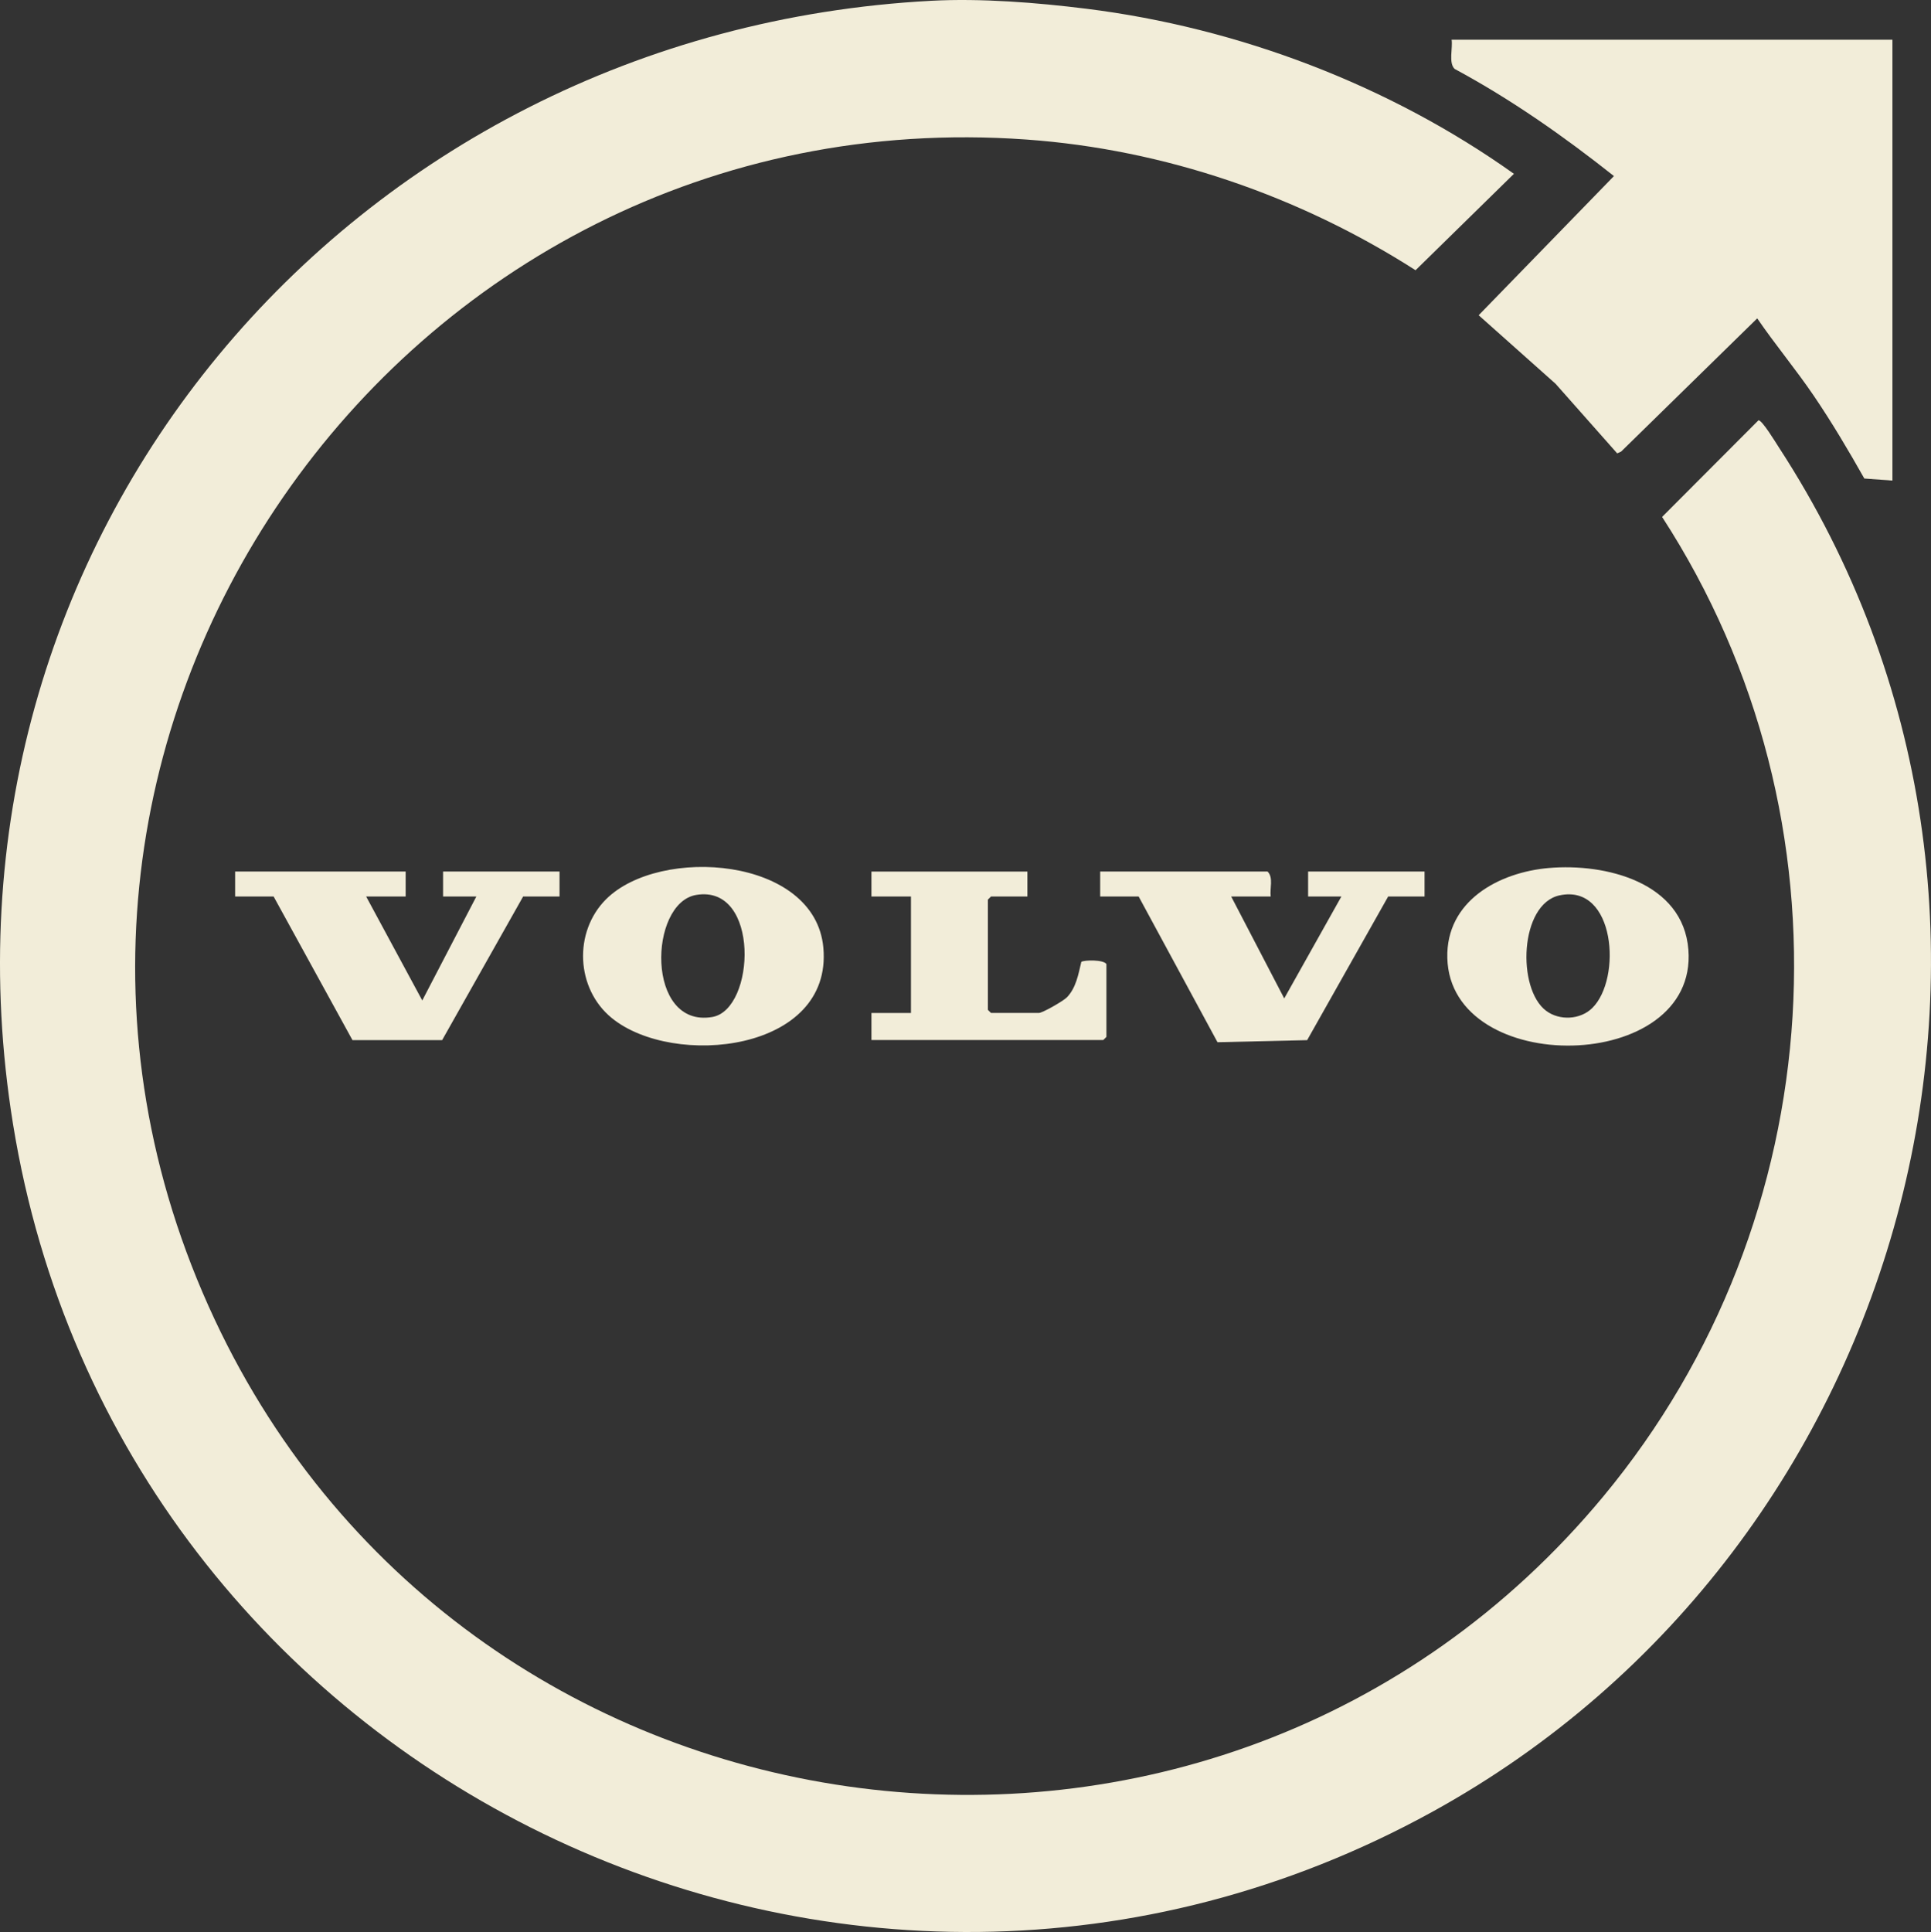 <?xml version="1.0" encoding="UTF-8"?><svg id="a" xmlns="http://www.w3.org/2000/svg" viewBox="0 0 1857.26 1858.01"><rect x="0" y="0" width="1857.26" height="1858.01" fill="#333333" stroke="none"/><path d="M895.75.75c47.76-2.54,101.59,1.73,149.15,7.66,146.33,18.25,291.5,73.49,411.22,158.75l-94.62,92.72c-111.69-71.46-241.36-116.19-374.36-125.7C381.22,90.84-52.58,715.95,206.44,1268.87c246.53,526.27,963.46,618.85,1335.67,170.23,221.02-266.38,245.44-650.75,56.52-941.97l92.67-92.91c3.26-.73,16.87,21.77,19.69,26.1,291.75,447.84,129.93,1057.27-333.49,1312.18C815.93,2051.4,114.32,1710.32,12.49,1080.82-78.16,520.37,335.59,30.54,895.75.75Z" fill="#f2edd9"/><path d="M1820.16,38.16v424l-27.03-1.97c-15.23-26.99-31.13-53.84-48.53-79.47s-37.12-49.16-54.48-74.55l-130.9,128.11-3.78,1.73-59.23-66.9-74.01-65.95,130.11-133.84c-48.28-38.25-98.87-73.79-153.25-103.05-5.98-5.87-1.61-20.2-2.89-28.11h424Z" fill="#f2edd9"/><path d="M1489.76,834.75c54.15-4.7,129.12,13.52,134.16,78.64,9.25,119.7-229.11,123.33-231.87,7.82-1.31-54.77,49.39-82.27,97.71-86.47ZM1531.44,969.44c28.7-28.07,22.2-119.83-31.4-108.38-38.5,8.22-41.34,89.91-12.87,111.09,12.81,9.53,32.68,8.63,44.26-2.7Z" fill="#f2edd9"/><path d="M582.87,864.86c51.55-51.55,201.09-41.03,209.04,46.53,9.1,100.27-144.29,116.07-203.58,67.59-34.46-28.17-36.91-82.67-5.46-114.13ZM669.63,860.65c-45.81,7.69-48.72,128.3,15.42,117.4,41.65-7.07,46.2-127.75-15.42-117.4Z" fill="#f2edd9"/><polygon points="390.16 838.16 390.16 862.16 352.16 862.16 406.14 962.15 458.16 862.16 426.16 862.16 426.16 838.16 538.16 838.16 538.16 862.16 503.16 862.16 425.24 1000.3 339.01 1000.3 263.16 862.16 226.16 862.16 226.16 838.16 390.16 838.16" fill="#f2edd9"/><path d="M1290.16,862.16h-32v-24h112v24h-35l-77.92,138.15-86.23,1.99-75.84-140.14h-37v-24h161c5.87,5.81,1.96,16.28,3,24h-38l51.02,98.02" fill="#f2edd9"/><path d="M988.16,838.16v24h-35l-3,3v106l3,3h46c3.6,0,23.69-11.6,26.99-15.01,8.88-9.2,11.06-22.26,13.88-34.12,2.61-1.87,21.5-2.29,24.14,2.14v70l-3,3h-223v-26h38v-112h-38v-24h150Z" fill="#f2edd9"/></svg>